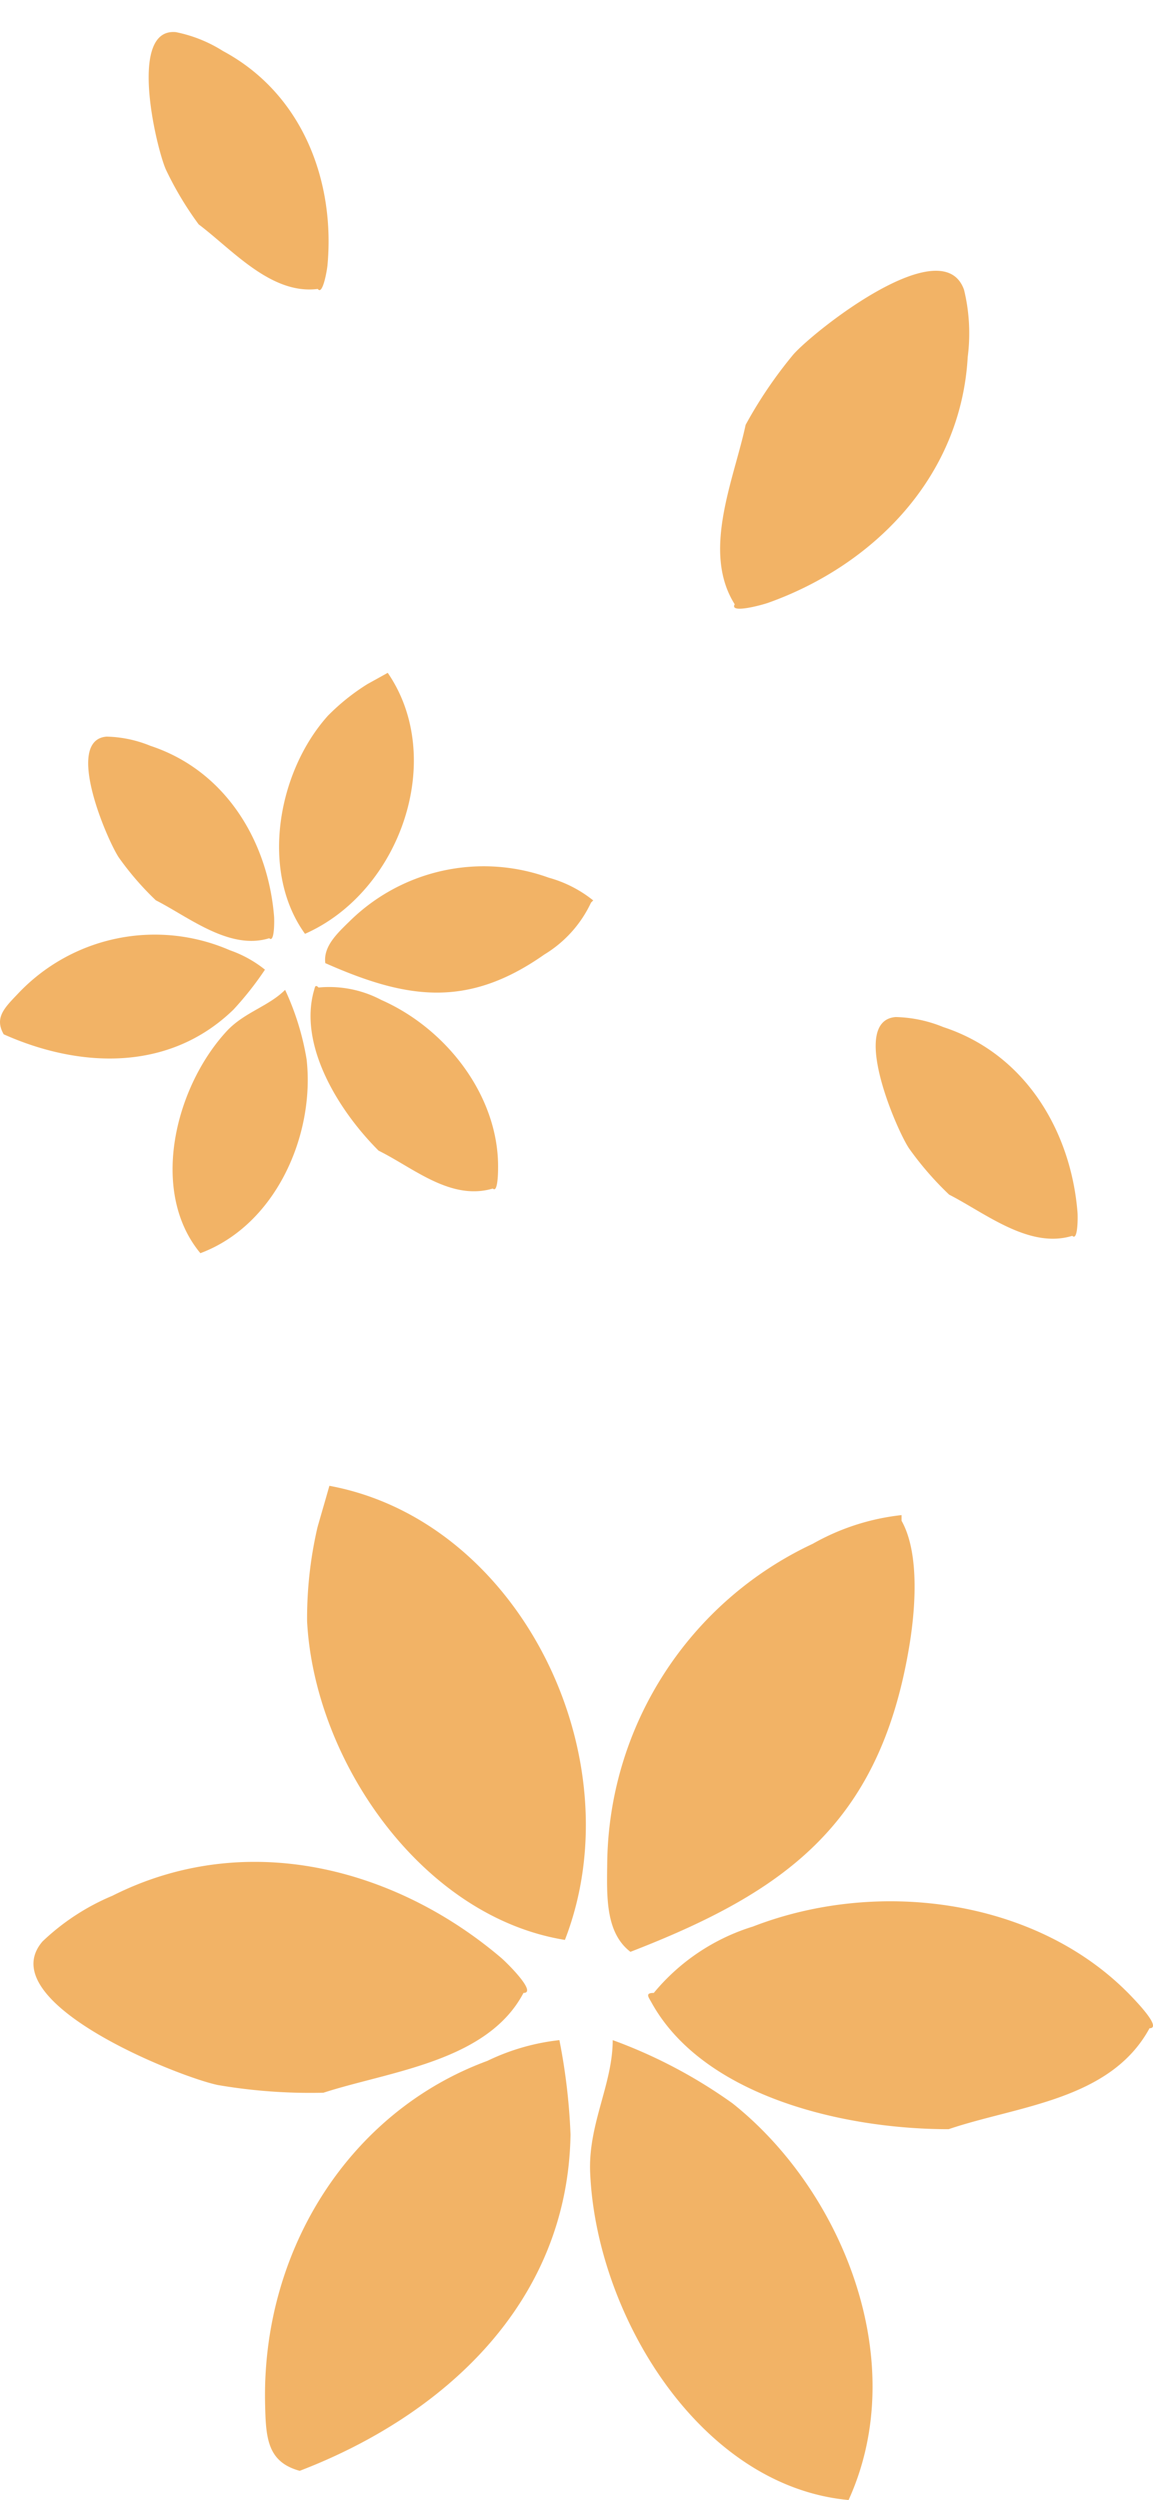<svg xmlns="http://www.w3.org/2000/svg" width="61.142" height="132.556" viewBox="0 0 61.142 132.556">
  <g id="Group_747" data-name="Group 747" transform="translate(61.142 132.557) rotate(180)" opacity="0.6">
    <g id="Group_552" data-name="Group 552" transform="translate(0 0)">
      <g id="Group_550" data-name="Group 550" transform="translate(0 0)">
        <path id="Path_1070" data-name="Path 1070" d="M7.417,21.026a26.46,26.46,0,0,0,6.362,3.359c0-2.3,1.262-4.376,1.2-6.9C14.724,9.934,9.208.734,1.271,0-2.068,7.328,1.586,16.385,7.417,21.026Z" transform="translate(14.872)" fill="#e98000"/>
        <path id="Path_1071" data-name="Path 1071" d="M21.21,10.747a11.039,11.039,0,0,0,5.262-3.521c.488,0,.275-.224.1-.549C23.826,1.771,16.478,0,10.839,0,7.186,1.242,2.261,1.526.184,5.353c-.672,0,.682,1.4,1.039,1.771C6.149,12.192,14.534,13.332,21.21,10.747Z" transform="translate(0 19.662)" fill="#e98000"/>
        <path id="Path_1072" data-name="Path 1072" d="M13.6,24.078c.2-.713.417-1.445.631-2.2a21.352,21.352,0,0,0,.551-4.988C14.391,9.464,8.67,1.22,1.11,0-2.636,9.668,3.491,22.206,13.6,24.078Z" transform="translate(30.075 29.698)" fill="#e98000"/>
        <path id="Path_1073" data-name="Path 1073" d="M5.4,21.636A18.922,18.922,0,0,0,16.3,4.681c.021-1.73.1-3.663-1.231-4.681C6.92,3.155,1.933,6.716.325,15.957c-.356,2-.63,5.129.367,6.9v.3A12.231,12.231,0,0,0,5.4,21.636Z" transform="translate(12.642 29.066)" fill="#e98000"/>
        <path id="Path_1074" data-name="Path 1074" d="M.192,5.292c-.742,0,.886,1.608,1.2,1.873,5.537,4.7,13.454,6.881,20.6,3.278A12.158,12.158,0,0,0,25.7,8.019C28.454,4.8,18.481.835,16.394.407A29,29,0,0,0,10.8,0C7.286,1.14,2.106,1.649.192,5.292Z" transform="translate(33.19 21.596)" fill="#e98000"/>
        <path id="Path_1075" data-name="Path 1075" d="M4.408,21.737C11.653,19.072,16.3,11.825,16.2,3.745,16.162,1.832,16.142.488,14.361,0,6.819,2.89.143,8.832,0,17.83a32.117,32.117,0,0,0,.59,5.007A11.685,11.685,0,0,0,4.408,21.737Z" transform="translate(30.888 1.548)" fill="#e98000"/>
      </g>
      <g id="Group_551" data-name="Group 551" transform="translate(29.685 66.11)">
        <path id="Path_1076" data-name="Path 1076" d="M.061,10.284A14.2,14.2,0,0,0,1.2,13.963c.871-.871,2.134-1.179,3.066-2.157C7.025,8.852,8.42,3.282,5.693,0,1.656,1.51-.389,6.321.061,10.284Z" transform="translate(15.138)" fill="#e98000"/>
        <path id="Path_1077" data-name="Path 1077" d="M6.194,10.146a5.91,5.91,0,0,0,3.324.658c.185.185.189.02.247-.169.816-2.9-1.295-6.348-3.429-8.481C4.484,1.24,2.512-.516.277.146.024-.108,0,.936,0,1.21-.054,4.992,2.689,8.6,6.194,10.146Z" transform="translate(5.045 3.282)" fill="#e98000"/>
        <path id="Path_1078" data-name="Path 1078" d="M1.386,13.839c.347-.193.7-.389,1.07-.593a11.413,11.413,0,0,0,2.1-1.679C7.218,8.609,8.173,3.324,5.773,0,.7,2.242-1.729,9.306,1.386,13.839Z" transform="translate(9.51 16.933)" fill="#e98000"/>
        <path id="Path_1079" data-name="Path 1079" d="M2.361,6.094A10.131,10.131,0,0,0,12.9,3.8c.663-.647,1.425-1.349,1.306-2.238C9.93-.328,6.695-.867,2.588,2.022A6.375,6.375,0,0,0,.115,4.773L0,4.888A6.556,6.556,0,0,0,2.361,6.094Z" transform="translate(0 13.817)" fill="#e98000"/>
        <path id="Path_1080" data-name="Path 1080" d="M.263.142c-.281-.281-.274.944-.255,1.163C.324,5.181,2.5,9,6.564,10.342a6.5,6.5,0,0,0,2.323.489c2.257-.177-.015-5.453-.643-6.405A15.53,15.53,0,0,0,6.279,2.153C4.519,1.256,2.366-.513.263.142Z" transform="translate(16.916 16.559)" fill="#e98000"/>
        <path id="Path_1081" data-name="Path 1081" d="M1.86,5.741A9.975,9.975,0,0,0,13.135,3.4c.709-.739,1.209-1.256.72-2.115C9.907-.48,5.13-.758,1.672,2.593A17.145,17.145,0,0,0,0,4.712,6.253,6.253,0,0,0,1.86,5.741Z" transform="translate(17.406 10.321)" fill="#e98000"/>
      </g>
    </g>
    <path id="Path_1082" data-name="Path 1082" d="M.111,3.074c-.431,0,.515.934.7,1.088,3.217,2.732,7.816,4,11.966,1.9a7.063,7.063,0,0,0,2.158-1.407c1.6-1.868-4.2-4.174-5.409-4.422A16.846,16.846,0,0,0,6.272,0C4.232.662,1.223.958.111,3.074Z" transform="translate(6.375 64.779) rotate(45)" fill="#e98000"/>
    <path id="Path_1084" data-name="Path 1084" d="M.116,3.208c-.45,0,.537.975.727,1.135C4.2,7.194,9,8.514,13.331,6.33a7.371,7.371,0,0,0,2.252-1.469C17.249,2.912,11.2.506,9.938.247A17.58,17.58,0,0,0,6.545,0C4.417.691,1.276,1,.116,3.208Z" transform="matrix(0.574, 0.819, -0.819, 0.574, 46.85, 115.3)" fill="#e98000"/>
    <path id="Path_1083" data-name="Path 1083" d="M.154,4.256c-.6,0,.712,1.293.965,1.506C5.573,9.545,11.941,11.3,17.688,8.4A9.78,9.78,0,0,0,20.675,6.45C22.886,3.864,14.865.672,13.186.327A23.324,23.324,0,0,0,8.684,0C5.86.917,1.694,1.326.154,4.256Z" transform="translate(25.944 102.511) rotate(120)" fill="#e98000"/>
  </g>
</svg>
